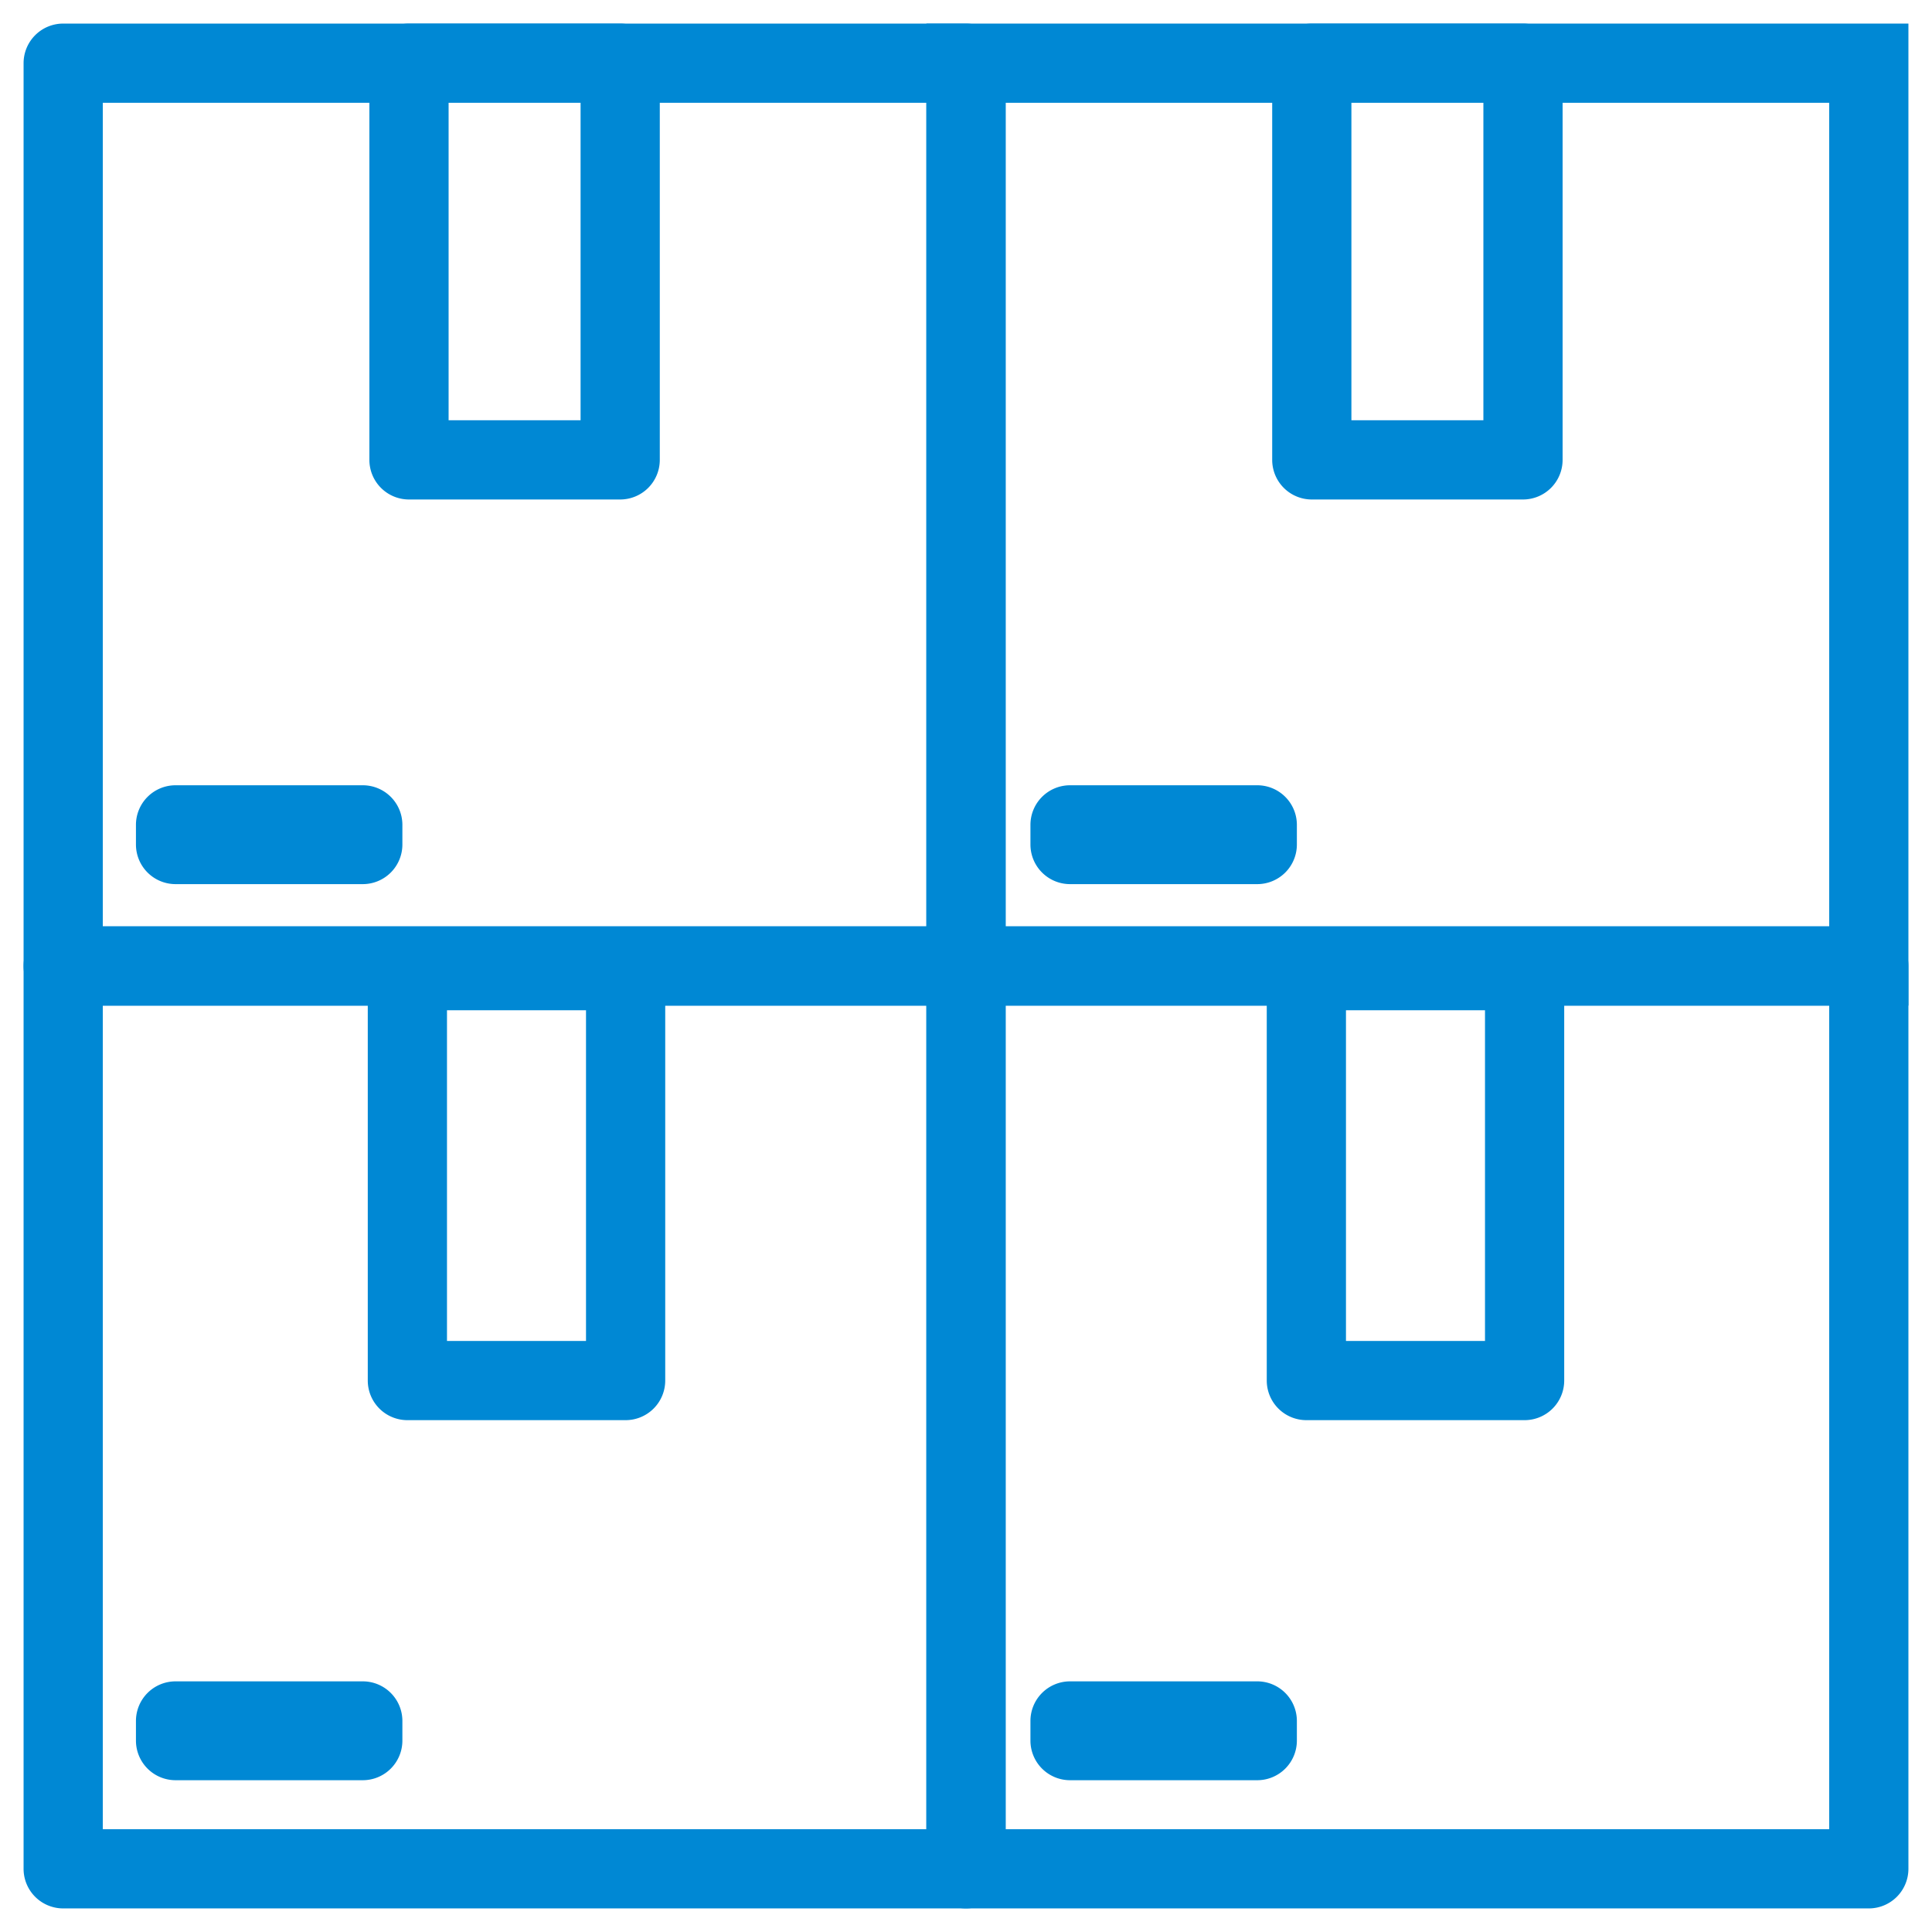 <svg xmlns="http://www.w3.org/2000/svg" xmlns:xlink="http://www.w3.org/1999/xlink" width="150" height="150" viewBox="0 0 150 150">
  <rect x="0" y="0" width="150" height="150" fill="#333333" stroke="none"/>
  <defs>
    <clipPath id="clip-Web_1920_4">
      <rect width="150" height="150"/>
    </clipPath>
  </defs>
  <g id="Web_1920_4" data-name="Web 1920 – 4" clip-path="url(#clip-Web_1920_4)">
    <rect width="150" height="150" fill="#fff"/>
    <path id="Rectangle_1" data-name="Rectangle 1" d="M0-3.075H70.094A3.075,3.075,0,0,1,73.169,0V70.094a3.075,3.075,0,0,1-3.075,3.075H0a3.075,3.075,0,0,1-3.075-3.075V0A3.075,3.075,0,0,1,0-3.075Zm67.019,6.15H3.075V67.019H67.019Z" transform="translate(4.906 4.906)" fill="#0088d4"/>
    <path id="Rectangle_2" data-name="Rectangle 2" d="M0-3.075H16.4A3.075,3.075,0,0,1,19.472,0V30.8A3.075,3.075,0,0,1,16.4,33.874H0A3.075,3.075,0,0,1-3.075,30.8V0A3.075,3.075,0,0,1,0-3.075Zm13.322,6.15H3.075V27.724H13.322Z" transform="translate(31.754 4.906)" fill="#0088d4"/>
    <path id="Rectangle_17" data-name="Rectangle 17" d="M0-3.075H14.536A3.075,3.075,0,0,1,17.611,0V1.525A3.075,3.075,0,0,1,14.536,4.6H0A3.075,3.075,0,0,1-3.075,1.525V0A3.075,3.075,0,0,1,0-3.075Z" transform="translate(13.63 64.043)" fill="#0088d4"/>
    <path id="Path_27" data-name="Path 27" d="M-3.075-3.075H73.169V73.169H-3.075Zm70.094,6.15H3.075V67.019H67.019Z" transform="translate(75 4.906)" fill="#0088d4"/>
    <path id="Rectangle_6" data-name="Rectangle 6" d="M0-3.075H16.4A3.075,3.075,0,0,1,19.472,0V30.8A3.075,3.075,0,0,1,16.4,33.874H0A3.075,3.075,0,0,1-3.075,30.8V0A3.075,3.075,0,0,1,0-3.075Zm13.322,6.15H3.075V27.724H13.322Z" transform="translate(101.848 4.906)" fill="#0088d4"/>
    <path id="Rectangle_18" data-name="Rectangle 18" d="M0-3.075H14.536A3.075,3.075,0,0,1,17.611,0V1.525A3.075,3.075,0,0,1,14.536,4.6H0A3.075,3.075,0,0,1-3.075,1.525V0A3.075,3.075,0,0,1,0-3.075Z" transform="translate(83.078 64.043)" fill="#0088d4"/>
    <path id="Rectangle_9" data-name="Rectangle 9" d="M0-3.075H70.094A3.075,3.075,0,0,1,73.169,0V70.094a3.075,3.075,0,0,1-3.075,3.075H0a3.075,3.075,0,0,1-3.075-3.075V0A3.075,3.075,0,0,1,0-3.075Zm67.019,6.15H3.075V67.019H67.019Z" transform="translate(75 75)" fill="#0088d4"/>
    <path id="Rectangle_19" data-name="Rectangle 19" d="M0-3.075H16.944A3.075,3.075,0,0,1,20.019,0V31.826A3.075,3.075,0,0,1,16.944,34.9H0a3.075,3.075,0,0,1-3.075-3.075V0A3.075,3.075,0,0,1,0-3.075Zm13.869,6.15H3.075V28.751H13.869Z" transform="translate(101.426 75.36)" fill="#0088d4"/>
    <path id="Rectangle_20" data-name="Rectangle 20" d="M0-3.075H14.536A3.075,3.075,0,0,1,17.611,0V1.525A3.075,3.075,0,0,1,14.536,4.6H0A3.075,3.075,0,0,1-3.075,1.525V0A3.075,3.075,0,0,1,0-3.075Z" transform="translate(83.078 133.615)" fill="#0088d4"/>
    <path id="Rectangle_13" data-name="Rectangle 13" d="M0-3.075H70.094A3.075,3.075,0,0,1,73.169,0V70.094a3.075,3.075,0,0,1-3.075,3.075H0a3.075,3.075,0,0,1-3.075-3.075V0A3.075,3.075,0,0,1,0-3.075Zm67.019,6.15H3.075V67.019H67.019Z" transform="translate(4.906 75)" fill="#0088d4"/>
    <path id="Rectangle_21" data-name="Rectangle 21" d="M0-3.075H16.944A3.075,3.075,0,0,1,20.019,0V31.826A3.075,3.075,0,0,1,16.944,34.9H0a3.075,3.075,0,0,1-3.075-3.075V0A3.075,3.075,0,0,1,0-3.075Zm13.869,6.15H3.075V28.751H13.869Z" transform="translate(31.629 75.36)" fill="#0088d4"/>
    <path id="Rectangle_22" data-name="Rectangle 22" d="M0-3.075H14.536A3.075,3.075,0,0,1,17.611,0V1.525A3.075,3.075,0,0,1,14.536,4.6H0A3.075,3.075,0,0,1-3.075,1.525V0A3.075,3.075,0,0,1,0-3.075Z" transform="translate(13.63 133.615)" fill="#0088d4"/>
  </g>
</svg>
